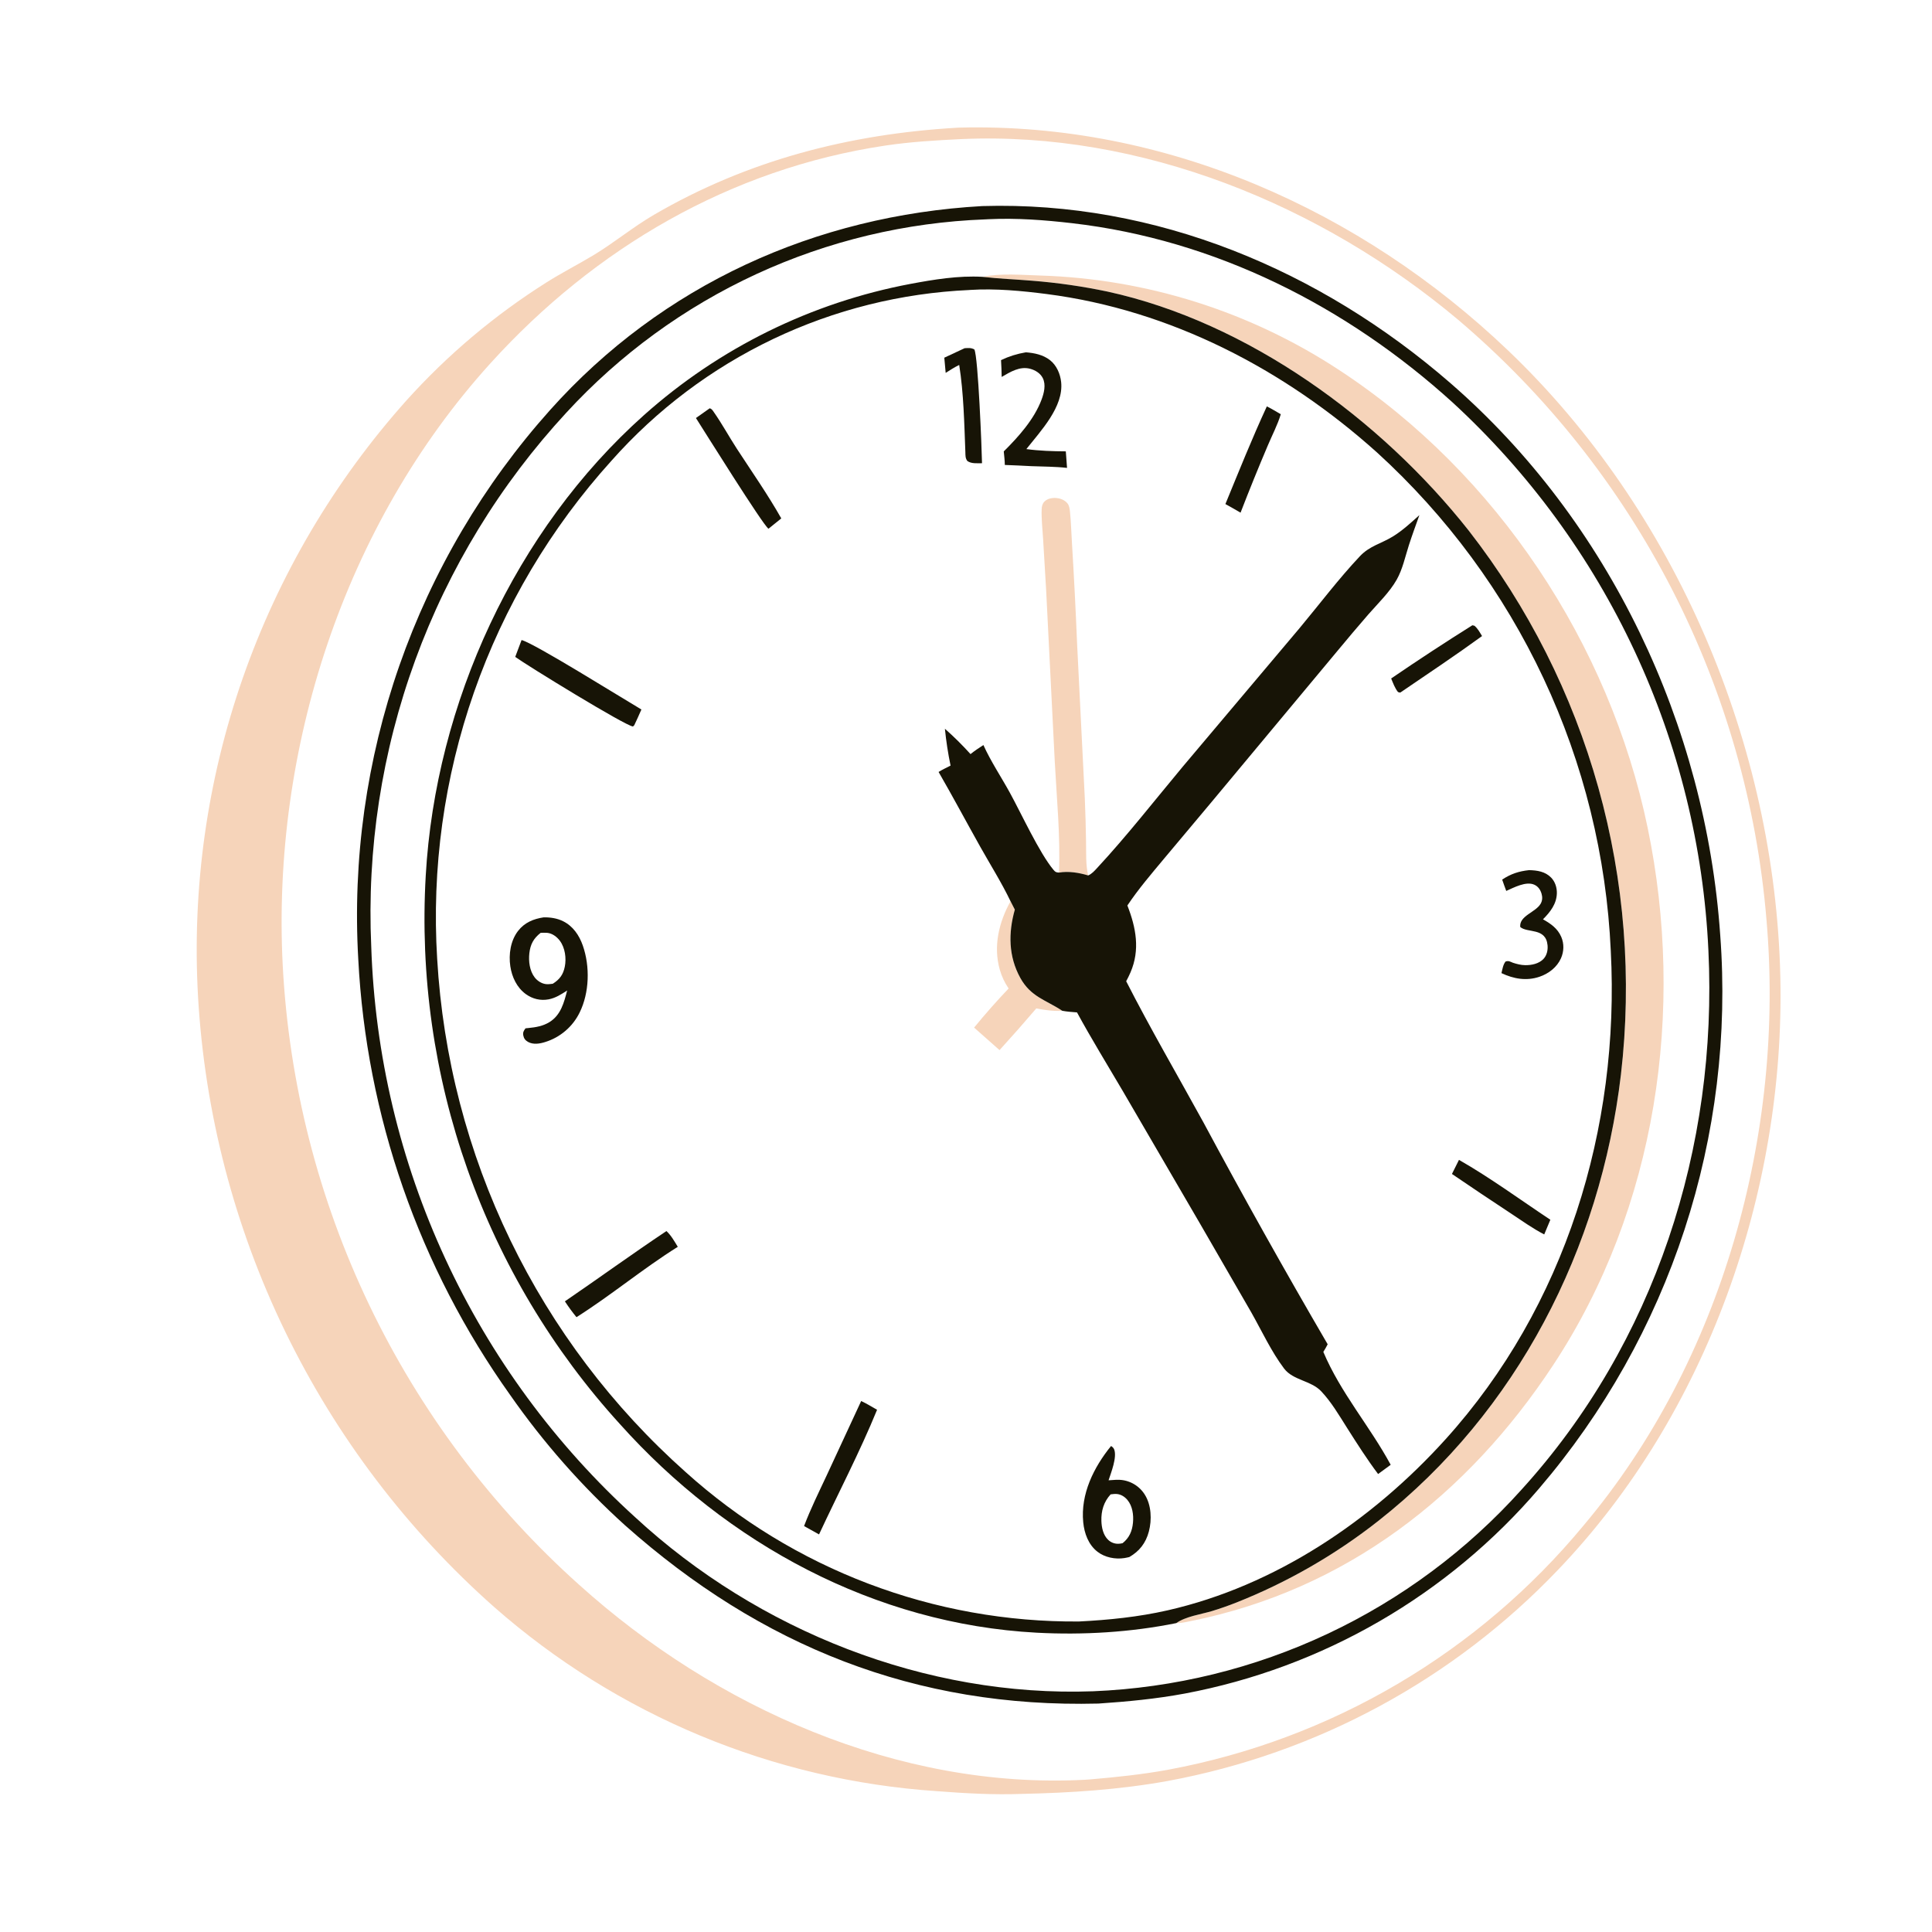 <?xml version="1.0" encoding="utf-8" ?>
<svg xmlns="http://www.w3.org/2000/svg" xmlns:xlink="http://www.w3.org/1999/xlink" width="1024" height="1024">
	<path fill="#F6D4BA" d="M507.121 67.706C507.612 67.668 508.105 67.647 508.598 67.635C617.466 64.929 721.289 111.233 799.389 185.825C888.542 270.974 940.861 395.029 943.614 517.839C946.161 631.467 904.75 749.73 825.579 832.257Q823.003 834.953 820.374 837.597Q817.746 840.242 815.066 842.835Q812.387 845.427 809.657 847.968Q806.928 850.508 804.149 852.994Q801.371 855.48 798.544 857.912Q795.717 860.344 792.844 862.719Q789.97 865.095 787.051 867.415Q784.132 869.734 781.168 871.997Q778.204 874.259 775.196 876.462Q772.188 878.666 769.138 880.811Q766.088 882.955 762.997 885.04Q759.905 887.125 756.774 889.149Q753.642 891.173 750.472 893.135Q747.302 895.098 744.094 896.998Q740.886 898.898 737.641 900.735Q734.397 902.573 731.117 904.346Q727.837 906.12 724.523 907.829Q721.209 909.538 717.863 911.182Q714.516 912.826 711.139 914.405Q707.761 915.984 704.353 917.496Q700.944 919.008 697.507 920.454Q694.07 921.899 690.606 923.278Q687.141 924.656 683.651 925.966Q680.16 927.277 676.644 928.519Q673.128 929.761 669.589 930.934Q666.05 932.107 662.488 933.211Q658.927 934.314 655.345 935.348Q651.762 936.382 648.16 937.346Q644.559 938.31 640.939 939.204Q637.319 940.097 633.682 940.92Q630.045 941.743 626.393 942.494Q622.741 943.246 619.075 943.926C593.52 948.56 567.554 950.258 541.624 950.801C526.686 951.379 511.448 950.497 496.557 949.352Q492.524 949.082 488.498 948.729Q484.472 948.377 480.454 947.942Q476.436 947.507 472.427 946.991Q468.419 946.474 464.422 945.875Q460.425 945.276 456.441 944.596Q452.457 943.916 448.488 943.154Q444.519 942.393 440.566 941.55Q436.613 940.707 432.678 939.784Q428.744 938.861 424.829 937.857Q420.913 936.854 417.02 935.771Q413.126 934.687 409.255 933.524Q405.385 932.362 401.538 931.12Q397.692 929.878 393.872 928.558Q390.052 927.238 386.26 925.84Q382.468 924.442 378.705 922.967Q374.943 921.492 371.211 919.94Q367.479 918.389 363.78 916.761Q360.08 915.133 356.415 913.43Q352.75 911.727 349.12 909.949Q345.49 908.171 341.898 906.32Q338.305 904.468 334.751 902.544Q331.197 900.619 327.684 898.622Q324.17 896.626 320.697 894.557Q317.225 892.489 313.796 890.35Q310.367 888.211 306.982 886.003Q303.597 883.794 300.258 881.517Q296.919 879.24 293.627 876.895Q290.336 874.549 287.093 872.138Q283.85 869.726 280.657 867.248Q277.464 864.77 274.322 862.228Q271.18 859.685 268.091 857.079Q265.002 854.473 261.967 851.804Q257.648 847.981 253.425 844.053Q249.202 840.125 245.077 836.094Q240.952 832.064 236.928 827.932Q232.904 823.801 228.982 819.572Q225.061 815.342 221.245 811.018Q217.429 806.693 213.721 802.276Q210.013 797.858 206.415 793.351Q202.817 788.843 199.331 784.248Q195.845 779.654 192.474 774.974Q189.102 770.295 185.847 765.534Q182.592 760.773 179.455 755.933Q176.318 751.093 173.301 746.178Q170.285 741.262 167.39 736.274Q164.495 731.285 161.725 726.227Q158.954 721.169 156.309 716.043Q153.664 710.918 151.146 705.73Q148.628 700.541 146.238 695.292Q143.849 690.042 141.59 684.736Q139.33 679.429 137.202 674.069Q135.075 668.708 133.08 663.297Q131.085 657.885 129.224 652.426Q127.363 646.967 125.637 641.464Q123.911 635.961 122.321 630.417Q120.731 624.873 119.279 619.291Q117.826 613.71 116.512 608.094Q115.197 602.479 114.021 596.832Q112.846 591.186 111.809 585.512Q110.773 579.839 109.877 574.141Q108.981 568.444 108.226 562.726Q107.47 557.008 106.856 551.274Q106.242 545.539 105.769 539.791Q105.297 534.043 104.966 528.285Q104.66 522.924 104.486 517.557Q104.312 512.19 104.269 506.821Q104.227 501.451 104.317 496.082Q104.407 490.714 104.629 485.348Q104.85 479.983 105.204 474.625Q105.557 469.267 106.043 463.92Q106.528 458.572 107.144 453.238Q107.761 447.904 108.508 442.586Q109.256 437.269 110.133 431.971Q111.011 426.674 112.019 421.4Q113.027 416.126 114.164 410.878Q115.301 405.63 116.567 400.412Q117.833 395.193 119.227 390.008Q120.621 384.822 122.142 379.672Q123.662 374.522 125.309 369.412Q126.956 364.301 128.728 359.232Q130.5 354.163 132.396 349.139Q134.293 344.116 136.312 339.14Q138.331 334.164 140.471 329.24Q142.612 324.315 144.873 319.445Q147.135 314.575 149.515 309.761Q151.895 304.948 154.393 300.195Q156.891 295.441 159.504 290.751Q162.118 286.06 164.847 281.436Q167.575 276.811 170.416 272.254Q173.258 267.698 176.21 263.213Q179.163 258.728 182.224 254.317Q185.286 249.905 188.455 245.571Q191.625 241.236 194.899 236.981Q198.174 232.725 201.553 228.552Q204.931 224.378 208.411 220.289Q211.891 216.2 215.471 212.197Q219.54 207.678 223.761 203.302Q227.983 198.925 232.353 194.696Q236.722 190.467 241.234 186.391Q245.747 182.315 250.396 178.396Q255.046 174.477 259.827 170.721Q264.609 166.964 269.516 163.373Q274.424 159.783 279.452 156.363Q284.48 152.944 289.623 149.699C297.66 144.613 306.158 140.296 314.309 135.405C325.401 128.749 335.411 120.37 346.621 113.839C396.268 84.917 450.111 71.049 507.121 67.706ZM509.348 73.726C495.903 74.384 482.575 75.162 469.251 77.153C387.19 89.419 315.248 131.49 259.855 192.656C182.286 278.309 143.949 397.061 149.854 511.81Q150.16 517.638 150.61 523.456Q151.06 529.275 151.653 535.081Q152.246 540.887 152.981 546.676Q153.717 552.466 154.595 558.235Q155.473 564.005 156.493 569.751Q157.513 575.497 158.674 581.216Q159.835 586.936 161.137 592.625Q162.438 598.314 163.879 603.969Q165.321 609.624 166.901 615.242Q168.481 620.86 170.199 626.438Q171.917 632.015 173.771 637.548Q175.626 643.082 177.617 648.568Q179.607 654.054 181.732 659.489Q183.857 664.925 186.115 670.306Q188.374 675.687 190.764 681.011Q193.154 686.336 195.674 691.599Q198.195 696.863 200.844 702.063Q203.493 707.263 206.27 712.396Q209.046 717.529 211.948 722.593Q214.85 727.656 217.876 732.646Q220.902 737.636 224.05 742.551Q227.198 747.465 230.466 752.3Q233.734 757.135 237.12 761.888Q240.506 766.642 244.008 771.31Q247.51 775.979 251.126 780.559Q254.742 785.14 258.47 789.63Q262.197 794.121 266.035 798.518Q269.872 802.915 273.816 807.216Q277.76 811.518 281.809 815.721Q285.858 819.924 290.009 824.026Q294.161 828.128 298.412 832.126Q302.663 836.124 307.011 840.017C379.09 904.962 476.258 948.388 574.62 943.331Q576.251 943.255 577.878 943.115C591.802 941.915 605.685 940.483 619.435 937.938Q623.435 937.192 627.417 936.359Q631.4 935.526 635.364 934.606Q639.328 933.687 643.27 932.682Q647.213 931.676 651.133 930.586Q655.053 929.495 658.948 928.32Q662.844 927.144 666.713 925.884Q670.581 924.625 674.422 923.281Q678.263 921.937 682.073 920.511Q685.884 919.084 689.662 917.575Q693.441 916.066 697.186 914.475Q700.931 912.885 704.641 911.213Q708.35 909.541 712.023 907.789Q715.695 906.037 719.329 904.206Q722.962 902.375 726.555 900.465Q730.148 898.555 733.698 896.568Q737.249 894.581 740.755 892.517Q744.262 890.453 747.723 888.313Q751.184 886.174 754.597 883.959Q758.011 881.745 761.375 879.457Q764.74 877.169 768.054 874.809Q771.369 872.448 774.631 870.016Q777.893 867.585 781.101 865.083Q784.31 862.58 787.464 860.009Q790.617 857.438 793.714 854.799Q796.811 852.16 799.85 849.454Q802.888 846.748 805.868 843.977Q808.847 841.206 811.766 838.371Q814.684 835.536 817.54 832.638Q820.397 829.74 823.189 826.781Q825.982 823.822 828.709 820.802Q831.437 817.783 834.099 814.706Q836.76 811.628 839.354 808.493C912.844 721.25 946.067 600.498 936.281 487.623Q935.81 481.908 935.198 476.205Q934.587 470.503 933.836 464.818Q933.085 459.132 932.194 453.467Q931.304 447.802 930.275 442.16Q929.246 436.518 928.08 430.903Q926.913 425.288 925.609 419.703Q924.305 414.119 922.864 408.568Q921.423 403.017 919.847 397.503Q918.271 391.989 916.56 386.515Q914.849 381.042 913.004 375.611Q911.16 370.181 909.182 364.798Q907.205 359.415 905.097 354.082Q902.988 348.749 900.749 343.469Q898.511 338.189 896.143 332.965Q893.776 327.742 891.281 322.578Q888.786 317.414 886.166 312.313Q883.545 307.212 880.8 302.177Q878.055 297.142 875.188 292.175Q872.32 287.209 869.332 282.314Q866.344 277.419 863.236 272.599Q860.129 267.779 856.904 263.037Q853.679 258.294 850.339 253.633Q846.999 248.971 843.546 244.392Q840.093 239.813 836.528 235.321Q832.964 230.828 829.29 226.424Q825.617 222.021 821.836 217.708Q818.056 213.396 814.171 209.177Q810.286 204.959 806.299 200.837Q802.311 196.715 798.224 192.692Q794.137 188.669 789.953 184.747Q785.768 180.826 781.489 177.008Q777.21 173.19 772.838 169.478C700.42 108.687 604.842 69.442 509.348 73.726Z"/>
	<path fill="#171406" d="M520.66 109.221C612.71 106.485 699.798 143.195 768.732 203.041C853.166 276.344 904.07 384.609 911.753 495.591Q912.123 500.525 912.372 505.466Q912.622 510.407 912.75 515.353Q912.879 520.299 912.886 525.247Q912.894 530.194 912.78 535.141Q912.667 540.087 912.433 545.029Q912.198 549.971 911.843 554.906Q911.488 559.841 911.013 564.766Q910.537 569.69 909.942 574.602Q909.346 579.514 908.63 584.409Q907.915 589.305 907.08 594.181Q906.244 599.058 905.29 603.913Q904.336 608.768 903.264 613.598Q902.192 618.428 901.002 623.23Q899.812 628.032 898.504 632.804Q897.197 637.576 895.774 642.314Q894.35 647.053 892.812 651.755Q891.273 656.457 889.62 661.12Q887.966 665.784 886.2 670.405Q884.433 675.026 882.554 679.603Q880.674 684.18 878.684 688.71Q876.693 693.239 874.593 697.719Q872.492 702.198 870.283 706.625Q868.073 711.052 865.756 715.424Q863.439 719.795 861.016 724.109Q858.593 728.422 856.065 732.675Q853.537 736.929 850.906 741.119Q848.275 745.309 845.542 749.433Q842.809 753.557 839.977 757.614Q837.144 761.67 834.213 765.656Q831.282 769.642 828.254 773.555Q825.227 777.469 822.104 781.307Q818.982 785.145 815.767 788.905Q813.52 791.531 811.219 794.11Q808.917 796.688 806.561 799.218Q804.206 801.747 801.797 804.225Q799.388 806.704 796.928 809.132Q794.467 811.559 791.956 813.933Q789.444 816.308 786.883 818.629Q784.322 820.95 781.713 823.217Q779.103 825.483 776.446 827.693Q773.789 829.904 771.086 832.058Q768.383 834.212 765.635 836.308Q762.887 838.405 760.095 840.442Q757.303 842.48 754.469 844.458Q751.635 846.436 748.76 848.354Q745.884 850.272 742.969 852.129Q740.053 853.985 737.1 855.779Q734.146 857.574 731.154 859.306Q728.163 861.037 725.136 862.705Q722.109 864.373 719.047 865.977Q715.985 867.58 712.89 869.119Q709.795 870.657 706.668 872.13Q703.541 873.602 700.384 875.008Q697.226 876.414 694.04 877.753Q690.854 879.092 687.64 880.364Q684.426 881.635 681.185 882.838Q677.945 884.041 674.68 885.176Q671.416 886.31 668.127 887.375Q664.839 888.44 661.529 889.435Q658.219 890.43 654.889 891.355Q651.559 892.28 648.21 893.134Q644.861 893.989 641.494 894.772Q638.128 895.555 634.746 896.267Q631.363 896.979 627.967 897.619C612.795 900.445 597.57 901.889 582.188 902.927C485.337 905.357 403.359 872.529 331.273 808.441Q322.715 800.702 314.608 792.492Q306.501 784.281 298.872 775.625Q291.242 766.97 284.115 757.896Q276.988 748.822 270.385 739.36Q268.137 736.205 265.944 733.011Q263.752 729.817 261.617 726.585Q259.482 723.353 257.405 720.083Q255.327 716.813 253.308 713.507Q251.289 710.201 249.329 706.859Q247.369 703.518 245.469 700.142Q243.568 696.767 241.728 693.358Q239.887 689.949 238.108 686.508Q236.328 683.067 234.61 679.595Q232.892 676.123 231.236 672.621Q229.579 669.119 227.985 665.588Q226.391 662.058 224.86 658.499Q223.329 654.941 221.862 651.356Q220.394 647.77 218.99 644.16Q217.586 640.549 216.247 636.914Q214.907 633.279 213.632 629.621Q212.358 625.963 211.148 622.283Q209.938 618.603 208.794 614.902Q207.65 611.201 206.571 607.48Q205.493 603.759 204.481 600.02Q203.468 596.281 202.523 592.524Q201.577 588.767 200.698 584.995Q199.819 581.222 199.007 577.434Q198.195 573.646 197.451 569.844Q196.706 566.042 196.03 562.228Q195.353 558.414 194.743 554.588Q194.134 550.763 193.593 546.927Q193.052 543.091 192.579 539.246Q192.106 535.401 191.701 531.548Q191.296 527.696 190.96 523.836Q190.624 519.977 190.356 516.112Q190.088 512.248 189.889 508.379Q189.604 503.444 189.44 498.503Q189.277 493.562 189.235 488.618Q189.193 483.675 189.272 478.732Q189.352 473.789 189.553 468.849Q189.755 463.909 190.077 458.976Q190.4 454.043 190.844 449.119Q191.288 444.196 191.853 439.284Q192.418 434.373 193.104 429.477Q193.79 424.581 194.596 419.704Q195.401 414.826 196.327 409.97Q197.253 405.114 198.298 400.282Q199.343 395.45 200.506 390.645Q201.67 385.84 202.951 381.065Q204.233 376.291 205.631 371.549Q207.029 366.807 208.544 362.101Q210.059 357.395 211.689 352.728Q213.319 348.061 215.063 343.435Q216.808 338.81 218.665 334.228Q220.523 329.647 222.493 325.112Q224.463 320.578 226.543 316.094Q228.624 311.609 230.815 307.177Q233.005 302.746 235.304 298.369Q237.603 293.992 240.009 289.673Q242.415 285.355 244.926 281.096Q247.438 276.838 250.053 272.643Q252.669 268.448 255.386 264.318Q258.104 260.189 260.923 256.127Q263.742 252.066 266.659 248.075Q269.577 244.084 272.592 240.166Q275.607 236.248 278.718 232.406Q281.828 228.563 285.032 224.799Q288.236 221.034 291.532 217.349C350.847 150.988 432.292 114.185 520.66 109.221ZM522.097 116.28Q518.18 116.425 514.267 116.668Q510.354 116.91 506.449 117.248Q502.543 117.587 498.647 118.022Q494.751 118.457 490.867 118.989Q486.983 119.52 483.114 120.147Q479.244 120.774 475.391 121.496Q471.538 122.219 467.704 123.036Q463.87 123.853 460.058 124.765Q456.245 125.677 452.456 126.683Q448.667 127.688 444.904 128.787Q441.141 129.886 437.407 131.078Q433.672 132.27 429.968 133.553Q426.264 134.837 422.593 136.211Q418.921 137.586 415.285 139.051Q411.649 140.516 408.05 142.07Q404.451 143.624 400.892 145.267Q397.333 146.91 393.815 148.64Q390.297 150.37 386.823 152.187Q383.35 154.003 379.922 155.905Q376.494 157.807 373.114 159.793Q369.734 161.779 366.404 163.847Q363.074 165.916 359.797 168.066Q356.519 170.217 353.295 172.448Q350.072 174.678 346.904 176.988Q343.737 179.297 340.627 181.685Q337.518 184.072 334.468 186.535Q331.419 188.998 328.431 191.536Q325.443 194.074 322.519 196.685Q319.595 199.296 316.736 201.978Q313.877 204.661 311.086 207.413Q308.294 210.165 305.571 212.985Q302.848 215.805 300.196 218.692Q296.915 222.241 293.722 225.87Q290.529 229.5 287.427 233.207Q284.325 236.914 281.316 240.697Q278.307 244.479 275.392 248.335Q272.477 252.191 269.659 256.118Q266.84 260.045 264.12 264.041Q261.399 268.036 258.779 272.098Q256.158 276.159 253.638 280.284Q251.119 284.409 248.702 288.595Q246.285 292.782 243.973 297.026Q241.661 301.271 239.454 305.572Q237.247 309.872 235.148 314.226Q233.048 318.58 231.057 322.984Q229.066 327.389 227.184 331.841Q225.302 336.294 223.531 340.791Q221.76 345.289 220.101 349.829Q218.442 354.369 216.896 358.949Q215.349 363.528 213.917 368.145Q212.484 372.761 211.166 377.412Q209.848 382.062 208.646 386.744Q207.443 391.426 206.357 396.136Q205.271 400.846 204.301 405.581Q203.332 410.317 202.48 415.075Q201.628 419.833 200.894 424.611Q200.16 429.388 199.544 434.182Q198.929 438.977 198.432 443.785Q197.935 448.593 197.557 453.412Q197.18 458.231 196.921 463.058Q196.663 467.884 196.524 472.716Q196.385 477.548 196.366 482.381Q196.347 487.215 196.447 492.048Q196.547 496.88 196.767 501.709Q196.942 507.058 197.25 512.401Q197.559 517.744 198.002 523.078Q198.444 528.412 199.02 533.733Q199.596 539.053 200.305 544.358Q201.014 549.663 201.855 554.948Q202.697 560.234 203.67 565.497Q204.644 570.759 205.749 575.996Q206.854 581.232 208.09 586.44Q209.326 591.647 210.692 596.822Q212.058 601.997 213.553 607.135Q215.048 612.274 216.672 617.374Q218.295 622.474 220.046 627.532Q221.796 632.589 223.673 637.601Q225.55 642.613 227.551 647.577Q229.553 652.541 231.678 657.452Q233.804 662.364 236.051 667.221Q238.299 672.079 240.668 676.878Q243.036 681.677 245.524 686.416Q248.012 691.154 250.618 695.829Q253.224 700.504 255.946 705.111Q258.669 709.719 261.505 714.258Q264.342 718.796 267.292 723.262Q270.241 727.728 273.302 732.119Q276.362 736.509 279.532 740.822Q282.701 745.134 285.978 749.366Q289.254 753.598 292.635 757.746Q296.017 761.895 299.501 765.957Q302.985 770.02 306.57 773.994Q310.155 777.968 313.838 781.851Q317.522 785.733 321.301 789.523Q325.08 793.312 328.953 797.006Q332.827 800.7 336.791 804.295C401.744 864.29 490.726 899.652 579.376 896.406Q583.401 896.241 587.42 895.976Q591.439 895.712 595.451 895.346Q599.462 894.981 603.463 894.516Q607.464 894.051 611.453 893.487Q615.441 892.922 619.414 892.258Q623.387 891.594 627.342 890.831Q631.297 890.068 635.232 889.207Q639.167 888.346 643.079 887.387Q646.991 886.427 650.878 885.371Q654.765 884.315 658.624 883.162Q662.484 882.009 666.313 880.76Q670.143 879.511 673.94 878.167Q677.737 876.823 681.5 875.384Q685.262 873.946 688.988 872.414Q692.713 870.883 696.399 869.258Q700.085 867.634 703.73 865.919Q707.374 864.203 710.974 862.397Q714.575 860.591 718.129 858.696Q721.684 856.801 725.19 854.818Q728.695 852.835 732.151 850.765Q735.606 848.694 739.009 846.539Q742.412 844.383 745.76 842.143Q749.107 839.904 752.398 837.581Q755.689 835.258 758.921 832.855Q762.153 830.451 765.324 827.967Q768.496 825.483 771.604 822.921Q774.712 820.359 777.755 817.72Q780.798 815.081 783.775 812.367Q786.751 809.653 789.659 806.866Q792.567 804.079 795.405 801.22Q798.242 798.361 801.007 795.432Q803.773 792.503 806.464 789.506C877.097 711.801 910.51 608.031 905.488 503.712Q905.249 498.581 904.885 493.456Q904.52 488.332 904.031 483.219Q903.542 478.105 902.929 473.005Q902.315 467.905 901.577 462.821Q900.839 457.737 899.978 452.673Q899.116 447.609 898.131 442.567Q897.147 437.525 896.039 432.509Q894.932 427.493 893.703 422.505Q892.473 417.517 891.122 412.561Q889.772 407.605 888.301 402.683Q886.83 397.761 885.239 392.877Q883.648 387.992 881.939 383.148Q880.23 378.303 878.403 373.502Q876.576 368.701 874.633 363.946Q872.689 359.191 870.63 354.484Q868.571 349.778 866.399 345.123Q864.226 340.468 861.94 335.868Q859.654 331.268 857.257 326.724Q854.859 322.181 852.352 317.697Q849.845 313.214 847.229 308.793Q844.613 304.372 841.89 300.016Q839.167 295.66 836.339 291.372Q833.51 287.083 830.578 282.865Q827.646 278.647 824.612 274.502Q821.578 270.357 818.444 266.287Q815.309 262.217 812.077 258.224Q808.844 254.232 805.515 250.319Q802.186 246.407 798.763 242.577Q795.34 238.747 791.824 235.001Q788.308 231.256 784.702 227.597Q781.096 223.939 777.402 220.369Q773.708 216.799 769.928 213.321C713.726 162.33 644.137 127.066 568.249 118.299C553.676 116.616 538.766 115.479 524.093 116.177L522.097 116.28Z"/>
	<path fill="#F6D4BA" d="M520.68 146.73C530.222 144.738 541.737 145.735 551.458 146.037Q556.724 146.202 561.981 146.548Q567.237 146.894 572.479 147.421Q577.721 147.948 582.942 148.656Q588.162 149.364 593.356 150.251Q598.549 151.138 603.708 152.203Q608.867 153.269 613.987 154.512Q619.107 155.754 624.18 157.173Q629.254 158.592 634.276 160.184Q639.298 161.777 644.262 163.541Q649.226 165.306 654.126 167.241Q659.026 169.176 663.857 171.278Q668.687 173.381 673.442 175.649Q678.198 177.917 682.872 180.347Q687.546 182.777 692.134 185.368Q696.721 187.958 701.217 190.704Q705.713 193.451 710.111 196.351C793.391 250.977 853.098 341.402 873.274 438.65C893.362 535.471 878.08 640.263 823.238 723.486C777.644 792.674 713.347 842.617 631.275 859.179C628.743 859.69 626.008 860.348 623.424 860.287C628.493 856.727 636.381 855.669 642.267 853.93Q648.863 851.921 655.275 849.385Q660.346 847.375 665.342 845.183Q670.337 842.991 675.25 840.619Q680.162 838.248 684.986 835.701Q689.81 833.153 694.538 830.433Q699.267 827.712 703.894 824.823Q708.521 821.933 713.04 818.878Q717.559 815.823 721.965 812.606Q726.371 809.39 730.658 806.016C804.112 748.17 848.294 661.679 859.126 569.533Q859.68 564.767 860.118 559.989Q860.556 555.211 860.878 550.424Q861.2 545.637 861.405 540.843Q861.611 536.05 861.7 531.253Q861.789 526.456 861.762 521.658Q861.734 516.86 861.591 512.064Q861.447 507.268 861.186 502.477Q860.926 497.686 860.549 492.903Q860.173 488.12 859.68 483.347Q859.188 478.575 858.579 473.816Q857.971 469.056 857.247 464.313Q856.523 459.57 855.685 454.846Q854.846 450.122 853.893 445.42Q852.94 440.717 851.873 436.039Q850.806 431.362 849.625 426.711Q848.445 422.061 847.152 417.44Q845.859 412.82 844.454 408.232Q843.05 403.644 841.534 399.092Q840.018 394.54 838.392 390.026Q836.767 385.511 835.032 381.038Q833.297 376.565 831.454 372.135Q829.611 367.705 827.661 363.321Q825.71 358.938 823.655 354.602Q821.599 350.267 819.438 345.983Q817.277 341.699 815.013 337.469Q812.749 333.239 810.383 329.065Q808.017 324.891 805.551 320.776Q803.084 316.66 800.518 312.606Q797.952 308.552 795.289 304.561Q792.625 300.57 789.865 296.646Q787.105 292.721 784.251 288.864Q781.397 285.007 778.45 281.221C731.802 222.161 661.35 170.761 587.003 154.545Q567.14 150.368 546.905 148.781C538.166 148.051 529.393 147.748 520.68 146.73Z"/>
	<path fill="#171406" d="M623.424 860.287C599.297 865.158 573.962 866.675 549.404 865.359C463.7 860.765 385.3 818.168 328.561 754.778Q325.23 751.119 321.991 747.378Q318.752 743.636 315.608 739.816Q312.463 735.995 309.414 732.098Q306.365 728.2 303.415 724.228Q300.464 720.256 297.613 716.211Q294.762 712.167 292.012 708.053Q289.263 703.938 286.617 699.757Q283.97 695.576 281.429 691.33Q278.888 687.084 276.453 682.776Q274.018 678.468 271.691 674.101Q269.364 669.734 267.146 665.311Q264.929 660.887 262.822 656.41Q260.715 651.932 258.721 647.404Q256.726 642.875 254.845 638.299Q252.963 633.722 251.196 629.1Q249.429 624.478 247.778 619.813Q246.127 615.148 244.592 610.444Q243.057 605.74 241.64 600.999Q240.223 596.258 238.924 591.483Q237.625 586.708 236.446 581.902Q235.266 577.097 234.206 572.263Q233.147 567.43 232.208 562.571Q231.269 557.713 230.451 552.833Q229.633 547.952 228.937 543.053Q228.241 538.154 227.667 533.239Q227.093 528.324 226.642 523.396Q226.19 518.469 225.861 513.531Q225.533 508.594 225.327 503.65Q225.121 498.706 225.039 493.758Q224.956 488.811 224.997 483.862Q225.037 478.914 225.201 473.969Q225.364 469.023 225.651 464.083C230.832 372.906 272.988 280.937 341.407 219.948Q345.121 216.634 348.946 213.449Q352.77 210.263 356.701 207.208Q360.631 204.154 364.662 201.234Q368.693 198.315 372.821 195.533Q376.949 192.752 381.169 190.112Q385.389 187.472 389.696 184.977Q394.003 182.481 398.391 180.133Q402.78 177.785 407.246 175.586Q411.712 173.388 416.25 171.343Q420.787 169.297 425.392 167.406Q429.996 165.515 434.662 163.781Q439.328 162.048 444.05 160.473Q448.772 158.898 453.544 157.484Q458.317 156.07 463.134 154.819Q467.952 153.568 472.809 152.48Q477.667 151.392 482.558 150.47C494.967 148.145 508.04 146.001 520.68 146.73C529.393 147.748 538.166 148.051 546.905 148.781Q567.14 150.368 587.003 154.545C661.35 170.761 731.802 222.161 778.45 281.221Q781.397 285.007 784.251 288.864Q787.105 292.721 789.865 296.646Q792.625 300.57 795.288 304.561Q797.952 308.552 800.518 312.606Q803.084 316.66 805.551 320.776Q808.017 324.891 810.383 329.065Q812.749 333.239 815.013 337.469Q817.277 341.699 819.438 345.983Q821.599 350.267 823.655 354.602Q825.71 358.938 827.661 363.321Q829.611 367.705 831.454 372.135Q833.297 376.565 835.032 381.038Q836.767 385.511 838.392 390.026Q840.018 394.54 841.534 399.092Q843.05 403.644 844.454 408.232Q845.859 412.82 847.152 417.44Q848.445 422.061 849.625 426.711Q850.806 431.362 851.873 436.039Q852.94 440.717 853.893 445.42Q854.846 450.122 855.685 454.846Q856.523 459.57 857.247 464.313Q857.971 469.056 858.579 473.816Q859.188 478.575 859.68 483.347Q860.173 488.12 860.549 492.903Q860.926 497.686 861.186 502.477Q861.447 507.268 861.59 512.064Q861.734 516.86 861.762 521.658Q861.789 526.456 861.7 531.253Q861.611 536.05 861.405 540.843Q861.2 545.637 860.878 550.424Q860.556 555.211 860.118 559.989Q859.68 564.767 859.126 569.533C848.294 661.679 804.112 748.17 730.658 806.016Q726.371 809.39 721.965 812.606Q717.559 815.823 713.04 818.878Q708.521 821.933 703.894 824.823Q699.267 827.712 694.538 830.433Q689.81 833.153 684.986 835.701Q680.162 838.248 675.25 840.619Q670.337 842.991 665.342 845.183Q660.346 847.375 655.275 849.385Q648.863 851.921 642.267 853.93C636.381 855.669 628.493 856.727 623.424 860.287ZM513.739 153.713Q510.37 153.863 507.006 154.098Q503.643 154.333 500.286 154.651Q496.929 154.97 493.581 155.373Q490.233 155.775 486.896 156.262Q483.559 156.748 480.235 157.318Q476.912 157.887 473.603 158.54Q470.295 159.193 467.004 159.928Q463.713 160.663 460.442 161.481Q457.17 162.298 453.92 163.197Q450.67 164.096 447.443 165.076Q444.217 166.056 441.016 167.116Q437.815 168.177 434.642 169.317Q431.468 170.457 428.324 171.677Q425.18 172.896 422.068 174.193Q418.955 175.491 415.876 176.866Q412.797 178.241 409.754 179.693Q406.71 181.145 403.704 182.672Q400.697 184.199 397.73 185.801Q394.763 187.404 391.837 189.08Q388.911 190.755 386.028 192.504Q383.144 194.253 380.306 196.073Q377.467 197.893 374.675 199.784Q371.883 201.674 369.139 203.634Q366.395 205.594 363.701 207.622Q361.006 209.65 358.364 211.745Q355.721 213.84 353.132 216Q350.543 218.16 348.009 220.385Q345.474 222.609 342.996 224.896Q340.518 227.183 338.098 229.532Q335.678 231.88 333.318 234.288Q330.958 236.697 328.658 239.163Q326.359 241.63 324.122 244.153Q321.11 247.483 318.183 250.888Q315.255 254.292 312.413 257.768Q309.572 261.244 306.817 264.79Q304.063 268.336 301.397 271.95Q298.732 275.563 296.158 279.242Q293.583 282.92 291.101 286.662Q288.619 290.404 286.231 294.206Q283.843 298.008 281.551 301.869Q279.258 305.73 277.062 309.646Q274.867 313.563 272.769 317.533Q270.672 321.503 268.674 325.524Q266.676 329.545 264.779 333.615Q262.882 337.684 261.086 341.8Q259.291 345.915 257.599 350.074Q255.907 354.233 254.319 358.433Q252.731 362.633 251.248 366.871Q249.765 371.109 248.388 375.383Q247.011 379.656 245.741 383.963Q244.471 388.27 243.309 392.607Q242.147 396.944 241.093 401.308Q240.039 405.673 239.094 410.062Q238.149 414.452 237.314 418.863Q236.478 423.275 235.753 427.706Q235.028 432.137 234.413 436.585Q233.799 441.033 233.295 445.494Q232.792 449.956 232.399 454.429Q232.007 458.902 231.726 463.383Q231.445 467.864 231.276 472.351Q231.107 476.838 231.05 481.328Q230.993 485.817 231.047 490.307Q231.102 494.797 231.268 499.284Q231.435 503.771 231.713 508.252Q231.994 513.09 232.394 517.919Q232.794 522.748 233.313 527.566Q233.831 532.384 234.468 537.188Q235.105 541.992 235.859 546.779Q236.613 551.566 237.485 556.332Q238.357 561.099 239.345 565.843Q240.333 570.587 241.438 575.305Q242.543 580.024 243.763 584.713Q244.983 589.403 246.318 594.061Q247.653 598.72 249.102 603.344Q250.55 607.968 252.112 612.555Q253.674 617.143 255.348 621.69Q257.022 626.237 258.808 630.742Q260.593 635.248 262.488 639.707Q264.384 644.167 266.388 648.579Q268.392 652.991 270.504 657.352Q272.616 661.714 274.834 666.022Q277.053 670.33 279.376 674.583Q281.7 678.835 284.127 683.029Q286.554 687.224 289.084 691.357Q291.613 695.49 294.243 699.56Q296.873 703.63 299.603 707.634Q302.332 711.638 305.159 715.574Q307.985 719.51 310.908 723.375Q313.831 727.241 316.847 731.033Q319.864 734.826 322.973 738.543Q326.081 742.26 329.28 745.9Q332.48 749.54 335.767 753.1Q339.055 756.66 342.428 760.138Q345.802 763.617 349.261 767.011Q352.719 770.405 356.26 773.714Q359.8 777.022 363.421 780.243Q366.069 782.63 368.772 784.955Q371.475 787.281 374.231 789.543Q376.986 791.805 379.794 794.002Q382.602 796.2 385.459 798.332Q388.317 800.464 391.223 802.529Q394.13 804.594 397.083 806.592Q400.036 808.589 403.035 810.517Q406.034 812.446 409.077 814.305Q412.119 816.163 415.204 817.95Q418.289 819.738 421.415 821.453Q424.54 823.169 427.705 824.812Q430.869 826.454 434.071 828.023Q437.272 829.592 440.509 831.087Q443.746 832.581 447.017 834Q450.288 835.419 453.591 836.762Q456.893 838.105 460.227 839.371Q463.559 840.637 466.921 841.825Q470.282 843.014 473.67 844.124Q477.059 845.234 480.471 846.266Q483.884 847.297 487.32 848.25Q490.756 849.202 494.213 850.074Q497.67 850.947 501.146 851.739Q504.623 852.531 508.116 853.242Q511.61 853.953 515.119 854.584Q518.628 855.214 522.151 855.763Q525.674 856.311 529.209 856.778Q532.743 857.245 536.288 857.63Q539.833 858.016 543.385 858.318Q546.937 858.621 550.496 858.842Q554.054 859.062 557.617 859.2Q561.18 859.338 564.745 859.394Q568.31 859.449 571.875 859.422C587.653 858.628 603.362 857.031 618.792 853.528C675.891 840.561 727.279 805.887 766.163 762.853C829.661 692.579 858.65 597.869 853.746 503.959Q853.534 499.284 853.207 494.616Q852.88 489.948 852.439 485.289Q851.998 480.63 851.442 475.984Q850.886 471.337 850.216 466.706Q849.546 462.074 848.763 457.461Q847.979 452.847 847.082 448.254Q846.185 443.661 845.176 439.092Q844.167 434.523 843.045 429.979Q841.924 425.436 840.691 420.922Q839.458 416.407 838.115 411.925Q836.771 407.442 835.318 402.994Q833.865 398.546 832.303 394.134Q830.741 389.723 829.071 385.352Q827.401 380.98 825.624 376.651Q823.846 372.322 821.964 368.038Q820.081 363.754 818.093 359.517Q816.105 355.281 814.014 351.095Q811.923 346.908 809.729 342.775Q807.536 338.641 805.241 334.562Q802.947 330.484 800.552 326.463Q798.158 322.442 795.666 318.481Q793.174 314.521 790.585 310.622Q787.996 306.724 785.312 302.891Q782.628 299.057 779.851 295.291Q777.074 291.524 774.205 287.827Q771.336 284.13 768.377 280.505Q765.417 276.88 762.37 273.328Q759.323 269.777 756.189 266.302Q753.055 262.826 749.837 259.429Q746.619 256.031 743.318 252.714Q740.017 249.397 736.636 246.162Q733.255 242.927 729.795 239.776C680.781 195.774 620.432 164.304 554.751 155.842C541.616 154.15 527.552 152.819 514.303 153.666C514.115 153.678 513.927 153.697 513.739 153.713Z"/>
	<path fill="#171406" d="M780.388 331.406L781.482 331.659C783.274 333.128 784.32 335.176 785.517 337.128C771.341 347.422 756.705 357.172 742.232 367.045C741.731 367.123 741.407 366.931 740.938 366.764C739.262 364.616 738.378 362.105 737.349 359.607Q758.588 345.078 780.388 331.406Z"/>
	<path fill="#171406" d="M671.455 215.392C673.983 216.659 676.403 218.125 678.84 219.557C677.194 225.107 674.199 230.769 671.951 236.147Q664.438 253.816 657.519 271.727C654.89 270.137 652.161 268.677 649.487 267.161C656.611 249.858 663.601 232.374 671.455 215.392Z"/>
	<path fill="#171406" d="M773.287 614.755C789.958 624.265 805.72 635.877 821.718 646.492L818.469 654.277C812.293 651.091 806.559 646.941 800.765 643.125Q785.077 632.805 769.563 622.226L773.287 614.755Z"/>
	<path fill="#171406" d="M511.264 184.56C513.281 184.447 514.608 184.252 516.418 185.202C518.443 188.826 520.384 238.731 520.488 245.524C517.925 245.497 514.846 245.885 512.7 244.317C511.61 242.813 511.715 241.435 511.664 239.629C511.086 224.514 510.76 208.36 508.401 193.434C505.895 194.643 503.577 196.145 501.229 197.627L500.499 189.584L511.264 184.56Z"/>
	<path fill="#171406" d="M376.184 216.387C377.261 216.727 377.673 217.466 378.318 218.383C382.684 224.593 386.425 231.512 390.589 237.901C398.516 250.064 406.947 262.126 414.096 274.765L407.308 280.236C404.325 278.22 373.393 228.669 368.861 221.565L376.184 216.387Z"/>
	<path fill="#171406" d="M353.234 652.485C355.782 654.881 357.429 657.882 359.246 660.839C340.74 672.424 323.945 686.492 305.547 698.134C303.32 695.422 301.324 692.679 299.405 689.74C317.423 677.42 335.078 664.612 353.234 652.485Z"/>
	<path fill="#171406" d="M456.443 742.57C459.321 743.919 462.094 745.647 464.868 747.206C455.739 769.554 444.304 791.367 434.107 813.268L426.166 808.841C429.628 799.724 433.959 790.984 438.085 782.158L456.443 742.57Z"/>
	<path fill="#171406" d="M810.419 461.192C814.754 461.295 818.986 461.904 822.151 465.168C824.262 467.347 825.238 470.46 825.167 473.452C825.034 479.113 821.623 483.434 817.811 487.255C821.938 489.576 825.549 492.061 827.501 496.578C829.066 500.2 828.94 504.309 827.351 507.9C825.237 512.674 820.789 516.081 815.921 517.716C809.002 520.04 802.228 518.822 795.807 515.772C796.315 513.75 796.64 511.248 797.991 509.622C799.679 509.097 800.254 509.638 801.865 510.273C803.984 510.967 806.152 511.526 808.393 511.557C811.761 511.605 815.65 510.813 818.057 508.27C819.873 506.352 820.471 503.593 820.233 501.019C819.35 491.496 809.539 494.671 805.753 491.318C805.157 485.341 813.929 483.601 816.579 478.982C817.544 477.299 817.586 475.447 817.035 473.621C816.408 471.546 815.258 469.852 813.243 468.927C808.837 466.904 802.315 470.467 798.344 472.209C797.569 470.234 796.896 468.212 796.184 466.212C800.712 463.178 805.033 461.768 810.419 461.192Z"/>
	<path fill="#171406" d="M276.442 339.241C282.811 340.701 330.4 370.444 339.96 376.048C338.8 378.842 337.452 381.585 336.198 384.339L335.497 385.063C331.34 384.678 279.316 352.69 273.082 348.171L276.442 339.241Z"/>
	<path fill="#171406" d="M543.75 186.73C548.283 187.101 552.83 188.008 556.507 190.877C560.01 193.609 561.966 198.162 562.428 202.506C563.827 215.656 551.524 228.455 543.989 238.027C550.952 238.961 557.889 239.186 564.902 239.23L565.553 247.993C559.343 247.284 552.878 247.322 546.625 247.073Q539.604 246.688 532.577 246.437C532.546 244.041 532.242 241.643 532.013 239.259C539.789 231.543 548.111 222.284 552.02 211.878C553.345 208.352 554.475 203.932 552.687 200.375C551.392 197.798 548.68 196.16 545.956 195.449C540.439 194.011 535.486 197.141 530.911 199.782C530.897 196.806 530.716 193.834 530.568 190.862C534.901 188.817 539.027 187.537 543.75 186.73Z"/>
	<path fill="#F6D4BA" d="M535.599 477.678L537.88 482.117C534.386 494.44 534.47 506.952 540.828 518.397C546.363 528.362 554.263 529.943 563.03 535.738C558.485 536.02 553.713 535.391 549.262 534.477Q539.698 545.686 529.776 556.58L516.288 544.648Q525.049 533.94 534.592 523.923C532.471 520.789 530.925 517.541 529.893 513.898C526.368 501.452 529.482 488.726 535.599 477.678Z"/>
	<path fill="#171406" d="M588.883 766.411C589.591 766.874 590.239 767.418 590.548 768.24C592.126 772.435 588.885 780.548 587.561 784.587C590.075 784.417 592.785 784.102 595.277 784.53Q595.714 784.602 596.147 784.697Q596.579 784.791 597.006 784.909Q597.433 785.027 597.853 785.166Q598.273 785.306 598.685 785.468Q599.098 785.63 599.501 785.814Q599.904 785.997 600.297 786.202Q600.689 786.406 601.071 786.632Q601.452 786.857 601.821 787.101Q602.19 787.346 602.545 787.61Q602.901 787.875 603.242 788.157Q603.583 788.439 603.909 788.74Q604.234 789.04 604.544 789.356Q604.853 789.673 605.145 790.006Q605.437 790.339 605.711 790.687Q605.985 791.035 606.241 791.396Q606.496 791.758 606.732 792.133C610.269 797.704 610.577 805.509 608.911 811.77C607.298 817.836 603.936 822.176 598.541 825.276C597.67 825.47 596.804 825.679 595.922 825.815C591.088 826.562 585.606 825.488 581.701 822.468C576.882 818.743 574.702 812.715 574.131 806.825C572.678 791.851 579.687 777.728 588.883 766.411ZM588.655 792.046C585.043 795.977 583.597 800.792 583.761 806.111C583.869 809.633 584.708 813.666 587.38 816.175Q587.654 816.434 587.952 816.665Q588.251 816.896 588.571 817.096Q588.891 817.295 589.229 817.462Q589.568 817.628 589.921 817.76Q590.275 817.892 590.64 817.988Q591.005 818.083 591.377 818.142Q591.75 818.201 592.126 818.222Q592.503 818.243 592.88 818.226Q593.965 818.179 595.016 817.909C598.56 815.067 600.084 811.532 600.505 807.02C600.887 802.938 600.259 798.206 597.528 794.971C596.086 793.265 594.115 792.013 591.851 791.842C590.792 791.762 589.705 791.915 588.655 792.046Z"/>
	<path fill="#171406" d="M288.149 486.212C291.664 486.155 295.225 486.678 298.399 488.238C303.696 490.841 306.995 495.711 308.902 501.165C312.763 512.213 312.426 526.109 307.214 536.668Q306.875 537.36 306.501 538.033Q306.128 538.707 305.721 539.361Q305.313 540.015 304.873 540.647Q304.433 541.279 303.962 541.889Q303.49 542.498 302.989 543.082Q302.487 543.667 301.956 544.225Q301.425 544.783 300.867 545.314Q300.308 545.844 299.723 546.346Q299.139 546.847 298.529 547.318Q297.92 547.789 297.287 548.229Q296.655 548.669 296.001 549.076Q295.347 549.483 294.673 549.856Q293.999 550.229 293.307 550.568Q292.615 550.906 291.907 551.209Q291.199 551.512 290.476 551.779Q289.753 552.045 289.018 552.275C286.106 553.205 282.658 553.802 279.852 552.222C278.437 551.425 277.642 550.372 277.347 548.777C277.048 547.153 277.604 546.303 278.535 545.035L280.12 544.867C283.996 544.507 287.836 543.822 291.202 541.749C297.26 538.018 298.925 531.413 300.61 524.986C297.505 526.998 294.485 528.97 290.778 529.675C286.48 530.492 282.251 529.462 278.716 526.908C273.949 523.463 271.321 517.846 270.477 512.139C269.54 505.81 270.589 498.59 274.575 493.423C278.018 488.958 282.744 487.038 288.149 486.212ZM286.55 494.428C282.827 497.339 281.109 500.472 280.568 505.226C280.085 509.467 280.702 514.592 283.402 518.057C284.826 519.886 287.017 521.321 289.35 521.598C290.54 521.739 291.796 521.553 292.98 521.413C296.594 519.134 298.498 516.618 299.352 512.363C300.244 507.915 299.515 502.371 296.761 498.662C295.191 496.547 292.72 494.666 290.018 494.426C288.874 494.325 287.696 494.386 286.55 494.428Z"/>
	<path fill="#F6D4BA" d="M561.287 462.485C562.082 443.281 560.05 422.796 559.044 403.561L554.467 312.564L552.855 285.457C552.542 280.352 551.917 275.005 552.104 269.899C552.159 268.395 552.487 266.945 553.586 265.836C555.176 264.233 557.647 263.786 559.818 263.96C562.116 264.143 564.367 265.039 565.831 266.873C566.669 267.923 566.929 269.572 567.07 270.857C567.691 276.535 567.79 282.346 568.175 288.053Q569.799 314.694 570.893 341.363L574.963 423.01Q575.462 434.587 575.628 446.173C575.738 451.846 575.397 458.48 576.756 464.001C571.937 462.533 566.293 461.622 561.287 462.485Z"/>
	<path fill="#171406" d="M576.756 464.001C578.685 463.201 580.121 461.541 581.519 460.036C597.04 443.333 612.238 423.904 626.948 406.27L688.843 332.867C699.375 320.231 709.498 306.782 720.773 294.817C725.94 289.334 731.954 288.17 738.097 284.438C743.279 281.291 747.811 277.063 752.306 273.025C750.419 278.299 748.478 283.569 746.759 288.9C744.81 294.943 743.417 301.697 740.286 307.23C736.477 313.962 730.298 319.872 725.209 325.696Q717.041 335.115 709.098 344.723L641.421 425.952L616.985 455.092C610.249 463.173 603.386 471.166 597.534 479.927C602.115 491.637 604.361 503.444 599.18 515.399Q598.146 517.791 596.897 520.077C609.813 545.378 624.119 569.901 637.791 594.794Q669.704 654.226 703.691 712.496C702.955 713.859 702.256 715.251 701.389 716.537C710.613 738.343 725.958 755.783 737.095 776.375L730.416 781.253C724.515 773.416 719.301 765.199 714.045 756.925C709.789 750.224 705.7 743.151 700.217 737.363C694.834 731.681 685.347 731.637 680.605 725.368C673.861 716.451 668.793 705.471 663.274 695.714L636.33 649.06L594.944 578.008C586.854 564.239 578.469 550.622 570.831 536.594C568.216 536.385 565.613 536.217 563.03 535.738C554.263 529.943 546.363 528.362 540.828 518.397C534.47 506.952 534.386 494.44 537.88 482.117L535.599 477.678C530.842 467.746 524.92 458.378 519.536 448.778C512.138 435.586 505.041 422.256 497.471 409.154C499.5 407.896 501.689 406.868 503.816 405.784Q501.808 396.098 500.817 386.255C505.637 390.507 510.087 394.923 514.393 399.687C516.59 397.922 518.854 396.408 521.228 394.897C525.129 403.563 530.699 411.856 535.283 420.223C541.481 431.533 550.822 451.938 558.338 461.006C559.336 462.21 559.751 462.396 561.287 462.485C566.293 461.622 571.937 462.533 576.756 464.001Z"/>
</svg>
